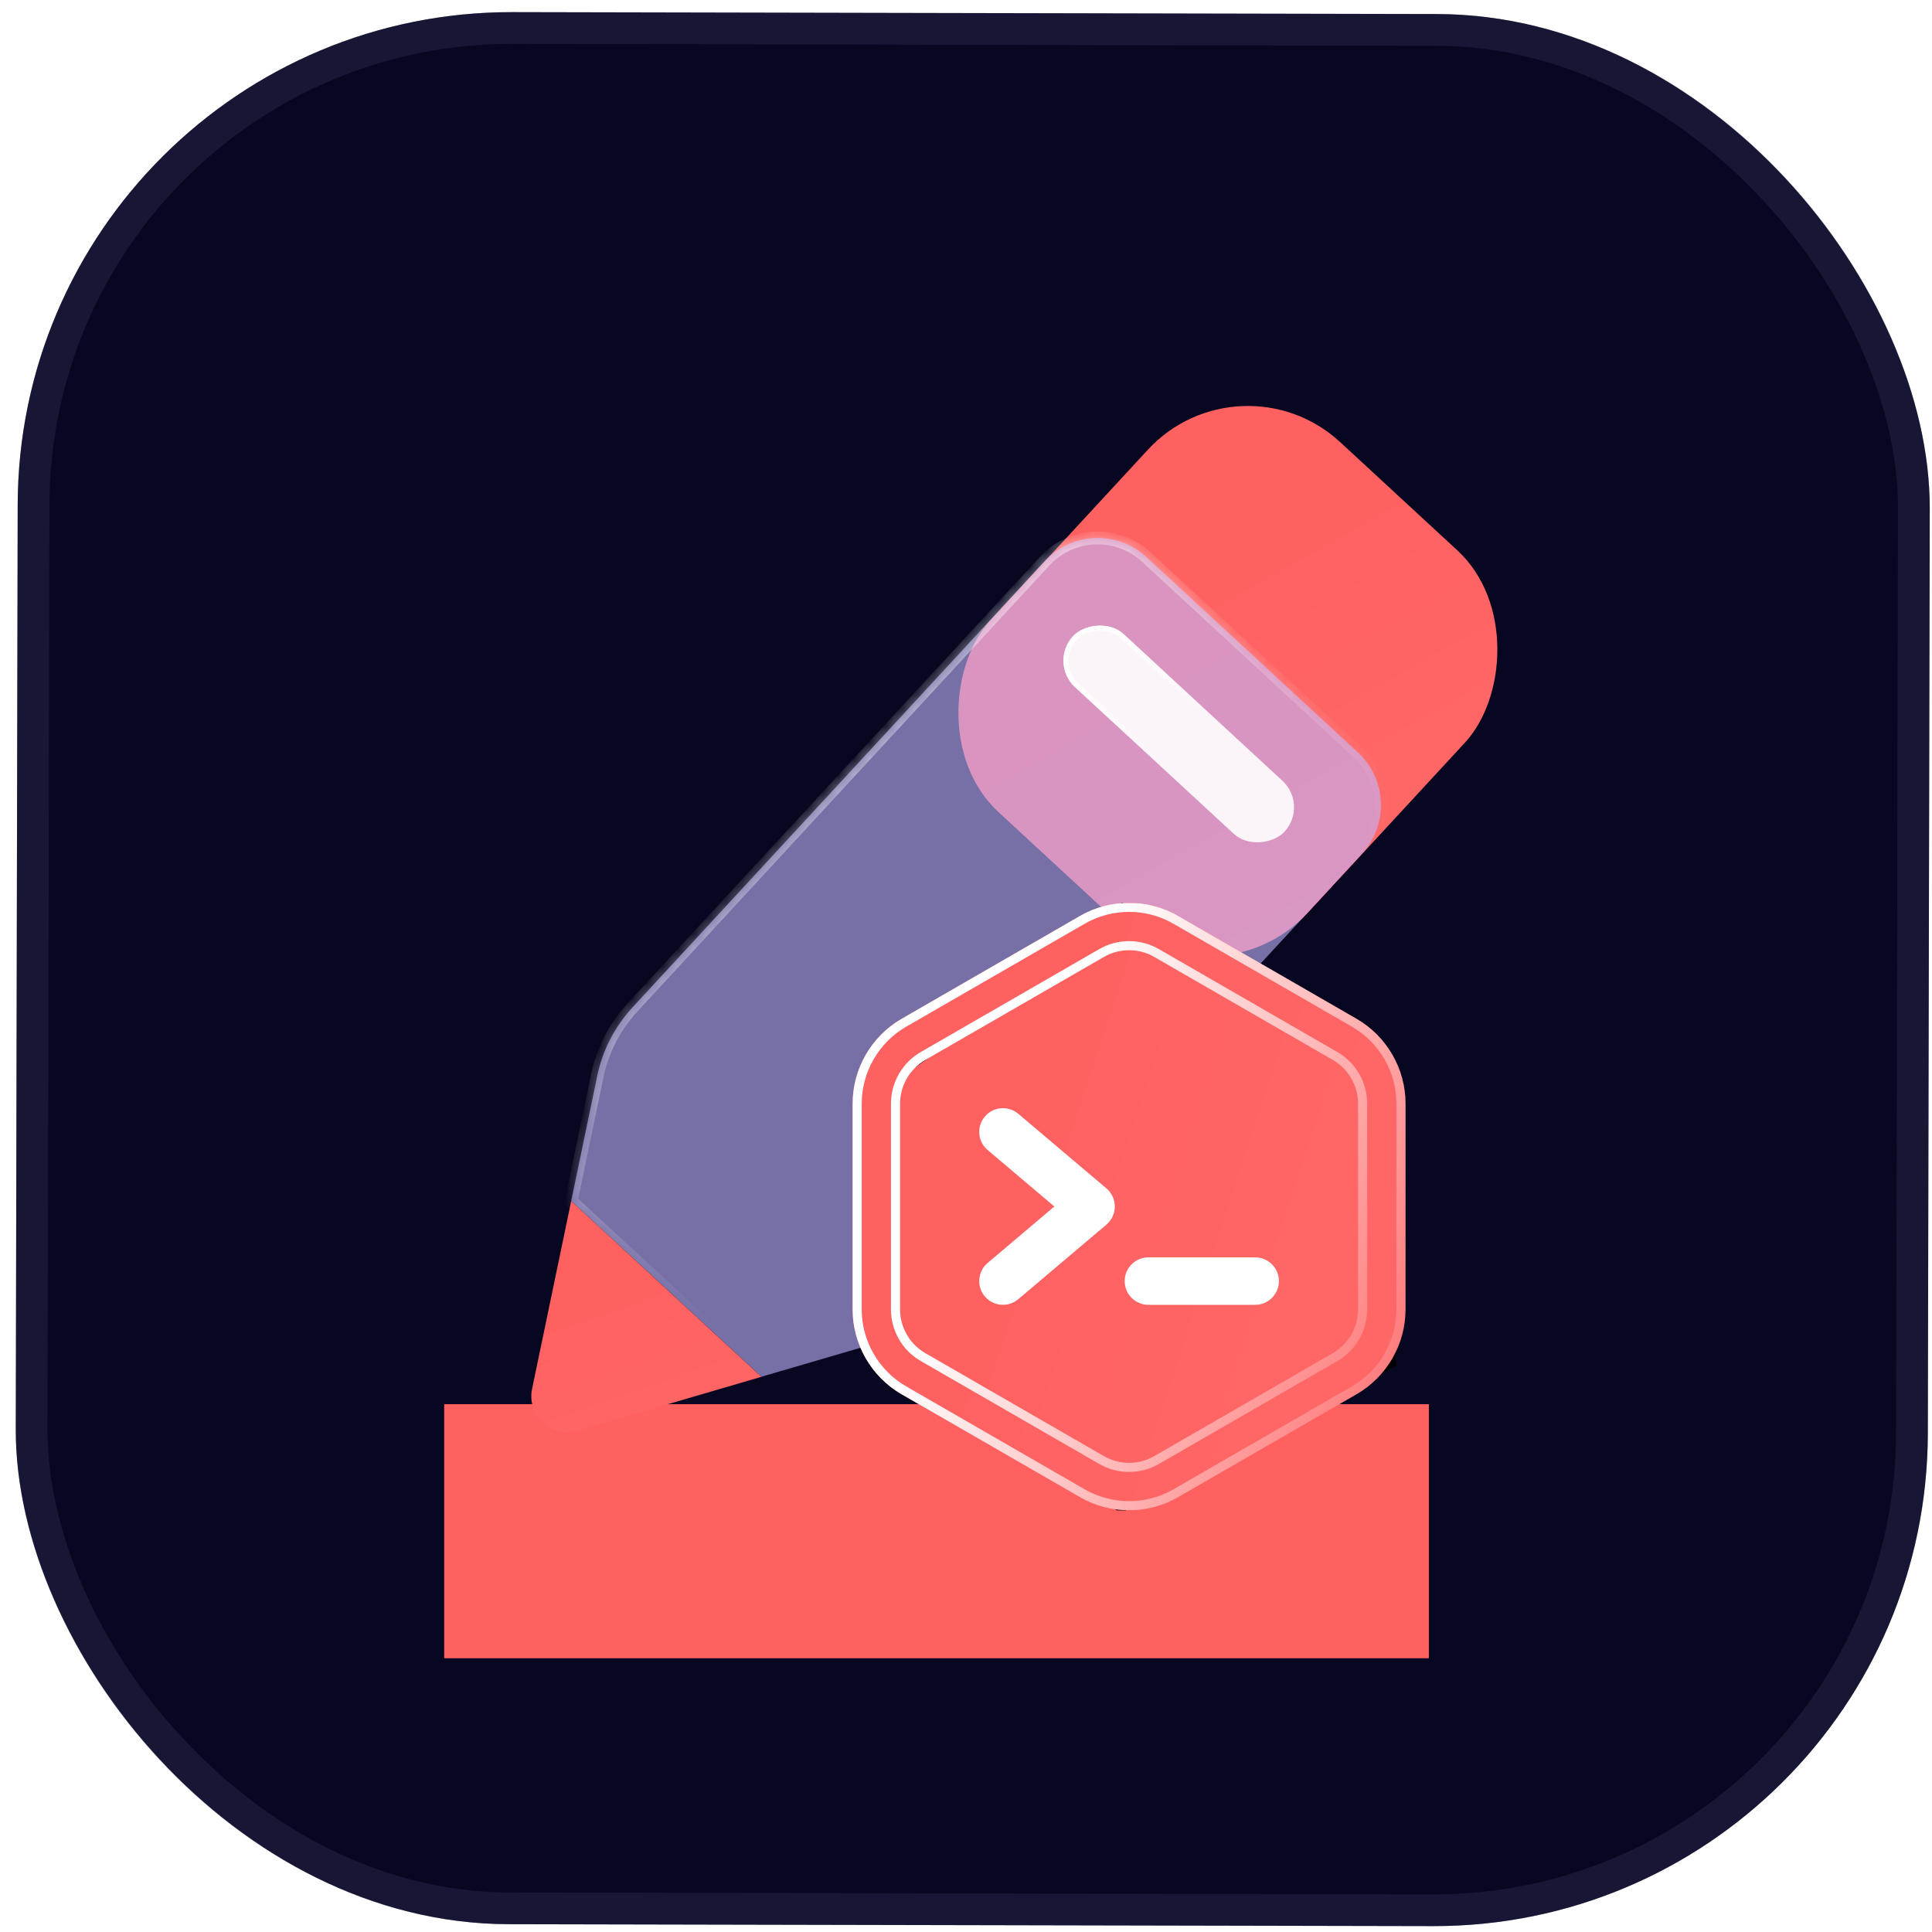 <svg width="121" height="121" viewBox="0 0 121 121" fill="none" xmlns="http://www.w3.org/2000/svg">
<g clip-path="url(#clip0_2611_1998)">
<rect x="1.172" y="0.695" width="119.752" height="119.752" rx="30.927" transform="rotate(0.119 1.172 0.695)" fill="#070722"/>
<rect x="2.164" y="1.692" width="117.763" height="117.763" rx="29.933" transform="rotate(0.119 2.164 1.692)" stroke="#3D3D61" stroke-opacity="0.3" stroke-width="1.989"/>
<g filter="url(#filter0_f_2611_1998)">
<rect x="27.82" y="87.941" width="61.668" height="15.914" fill="#FF6161"/>
</g>
<rect x="77.672" y="21.906" width="27.035" height="31.541" rx="8.521" transform="rotate(42.727 77.672 21.906)" fill="url(#paint0_linear_2611_1998)"/>
<g filter="url(#filter1_b_2611_1998)">
<mask id="path-5-inside-1_2611_1998" fill="white">
<path d="M65.431 35.14C67.119 33.312 69.97 33.199 71.798 34.887L85.038 47.116C86.866 48.805 86.979 51.656 85.29 53.483L59.469 81.439C58.361 82.639 56.947 83.515 55.38 83.974L47.689 86.224L35.773 75.218L37.407 67.373C37.74 65.774 38.501 64.296 39.609 63.096L65.431 35.14Z"/>
</mask>
<path d="M65.431 35.14C67.119 33.312 69.97 33.199 71.798 34.887L85.038 47.116C86.866 48.805 86.979 51.656 85.29 53.483L59.469 81.439C58.361 82.639 56.947 83.515 55.38 83.974L47.689 86.224L35.773 75.218L37.407 67.373C37.74 65.774 38.501 64.296 39.609 63.096L65.431 35.14Z" fill="#BFB5FF" fill-opacity="0.6"/>
<path d="M71.798 34.887L71.527 35.181V35.181L71.798 34.887ZM65.431 35.14L65.138 34.869L65.431 35.14ZM85.038 47.116L84.767 47.41L85.038 47.116ZM85.29 53.483L85.584 53.754L85.29 53.483ZM59.469 81.439L59.175 81.168L59.469 81.439ZM55.38 83.974L55.492 84.357L55.38 83.974ZM47.689 86.224L47.418 86.517L47.584 86.671L47.801 86.607L47.689 86.224ZM35.773 75.218L35.383 75.136L35.337 75.358L35.503 75.511L35.773 75.218ZM37.407 67.373L37.016 67.292L37.016 67.292L37.407 67.373ZM39.609 63.096L39.316 62.825H39.316L39.609 63.096ZM72.069 34.594C70.079 32.756 66.976 32.879 65.138 34.869L65.724 35.411C67.263 33.745 69.861 33.642 71.527 35.181L72.069 34.594ZM85.309 46.823L72.069 34.594L71.527 35.181L84.767 47.41L85.309 46.823ZM85.584 53.754C87.422 51.764 87.299 48.661 85.309 46.823L84.767 47.41C86.433 48.949 86.536 51.547 84.997 53.213L85.584 53.754ZM59.762 81.71L85.584 53.754L84.997 53.213L59.175 81.168L59.762 81.71ZM55.492 84.357C57.129 83.878 58.605 82.963 59.762 81.71L59.175 81.168C58.116 82.315 56.766 83.152 55.267 83.591L55.492 84.357ZM47.801 86.607L55.492 84.357L55.267 83.591L47.577 85.841L47.801 86.607ZM47.96 85.931L36.044 74.925L35.503 75.511L47.418 86.517L47.96 85.931ZM39.316 62.825C38.159 64.078 37.364 65.622 37.016 67.292L37.797 67.454C38.116 65.926 38.843 64.513 39.902 63.367L39.316 62.825ZM65.138 34.869L39.316 62.825L39.902 63.367L65.724 35.411L65.138 34.869ZM36.164 75.299L37.797 67.454L37.016 67.292L35.383 75.136L36.164 75.299Z" fill="url(#paint1_linear_2611_1998)" mask="url(#path-5-inside-1_2611_1998)"/>
</g>
<g filter="url(#filter2_b_2611_1998)">
<rect width="18.023" height="4.506" rx="2.253" transform="matrix(-0.735 -0.679 -0.679 0.735 81.977 50.432)" fill="white" fill-opacity="0.9"/>
<rect x="-0.226" y="0.009" width="17.704" height="4.186" rx="2.093" transform="matrix(-0.735 -0.679 -0.679 0.735 81.591 50.281)" stroke="url(#paint2_linear_2611_1998)" stroke-width="0.319"/>
</g>
<path d="M47.689 86.229L35.773 75.223L33.325 86.98C32.978 88.645 34.531 90.079 36.163 89.601L47.689 86.229Z" fill="url(#paint3_linear_2611_1998)"/>
<g clip-path="url(#clip1_2611_1998)">
<path d="M55.227 67.351L67.698 58.576L70.235 57.428L86.637 67.351V85.064L70.235 93.839L55.227 85.064V67.351Z" fill="url(#paint4_linear_2611_1998)" stroke="black" stroke-width="1.585"/>
<g filter="url(#filter3_b_2611_1998)">
<path d="M84.96 63.808L73.775 57.358C71.886 56.269 69.54 56.269 67.651 57.358L56.466 63.808C54.574 64.899 53.398 66.935 53.398 69.119V82.01C53.398 84.195 54.574 86.23 56.466 87.321L67.651 93.771C69.54 94.861 71.886 94.86 73.775 93.771L84.959 87.321C86.852 86.23 88.027 84.195 88.027 82.01V69.119C88.027 66.935 86.852 64.9 84.96 63.808ZM85.055 82.01C85.055 83.135 84.449 84.183 83.475 84.746L72.29 91.196C71.317 91.757 70.109 91.757 69.136 91.196L57.951 84.746C56.976 84.183 56.371 83.135 56.371 82.01V69.119C56.371 67.994 56.976 66.946 57.951 66.384L69.136 59.933C70.109 59.372 71.318 59.372 72.29 59.933L83.475 66.384C84.449 66.946 85.055 67.994 85.055 69.119V82.01Z" fill="url(#paint5_linear_2611_1998)"/>
<path d="M73.632 57.605L73.775 57.358L73.632 57.605L84.817 64.055C86.621 65.096 87.742 67.037 87.742 69.119V82.01C87.742 84.093 86.621 86.033 84.817 87.074L84.817 87.074L73.632 93.524C71.832 94.562 69.594 94.563 67.793 93.524L56.609 87.074L56.466 87.321L56.609 87.074C54.805 86.033 53.684 84.093 53.684 82.01V69.119C53.684 67.037 54.805 65.096 56.609 64.055L56.609 64.055L67.793 57.605C69.594 56.567 71.832 56.567 73.632 57.605ZM83.617 66.136L83.475 66.384L83.617 66.136L72.433 59.686C72.433 59.686 72.433 59.686 72.433 59.686C71.372 59.074 70.054 59.074 68.993 59.686L57.809 66.136C57.809 66.136 57.809 66.136 57.809 66.136C56.745 66.749 56.086 67.892 56.086 69.119V82.01C56.086 83.237 56.745 84.38 57.809 84.993L68.993 91.443C70.054 92.055 71.371 92.055 72.433 91.443L83.617 84.993C83.617 84.993 83.617 84.993 83.617 84.993C84.68 84.38 85.34 83.237 85.34 82.01V69.119C85.34 67.892 84.68 66.749 83.617 66.136Z" stroke="url(#paint6_linear_2611_1998)" stroke-width="0.571"/>
</g>
<path d="M69.294 74.427L63.774 69.756C63.148 69.226 62.21 69.304 61.68 69.931C61.15 70.557 61.228 71.495 61.854 72.025L66.034 75.562L61.854 79.099C61.228 79.629 61.15 80.567 61.68 81.194C62.211 81.822 63.149 81.897 63.774 81.368L69.294 76.697C69.996 76.103 69.995 75.02 69.294 74.427Z" fill="white"/>
<path d="M78.611 78.748H71.924C71.103 78.748 70.438 79.413 70.438 80.234C70.438 81.055 71.103 81.721 71.924 81.721H78.611C79.432 81.721 80.097 81.055 80.097 80.234C80.097 79.413 79.432 78.748 78.611 78.748Z" fill="white"/>
</g>
</g>
<defs>
<filter id="filter0_f_2611_1998" x="0.276" y="60.397" width="116.752" height="71.002" filterUnits="userSpaceOnUse" color-interpolation-filters="sRGB">
<feFlood flood-opacity="0" result="BackgroundImageFix"/>
<feBlend mode="normal" in="SourceGraphic" in2="BackgroundImageFix" result="shape"/>
<feGaussianBlur stdDeviation="13.772" result="effect1_foregroundBlur_2611_1998"/>
</filter>
<filter id="filter1_b_2611_1998" x="27.252" y="25.17" width="67.754" height="69.576" filterUnits="userSpaceOnUse" color-interpolation-filters="sRGB">
<feFlood flood-opacity="0" result="BackgroundImageFix"/>
<feGaussianBlur in="BackgroundImageFix" stdDeviation="4.261"/>
<feComposite in2="SourceAlpha" operator="in" result="effect1_backgroundBlur_2611_1998"/>
<feBlend mode="normal" in="SourceGraphic" in2="effect1_backgroundBlur_2611_1998" result="shape"/>
</filter>
<filter id="filter2_b_2611_1998" x="49.566" y="22.09" width="48.523" height="47.764" filterUnits="userSpaceOnUse" color-interpolation-filters="sRGB">
<feFlood flood-opacity="0" result="BackgroundImageFix"/>
<feGaussianBlur in="BackgroundImageFix" stdDeviation="8.521"/>
<feComposite in2="SourceAlpha" operator="in" result="effect1_backgroundBlur_2611_1998"/>
<feBlend mode="normal" in="SourceGraphic" in2="effect1_backgroundBlur_2611_1998" result="shape"/>
</filter>
<filter id="filter3_b_2611_1998" x="50.308" y="53.451" width="40.805" height="44.227" filterUnits="userSpaceOnUse" color-interpolation-filters="sRGB">
<feFlood flood-opacity="0" result="BackgroundImageFix"/>
<feGaussianBlur in="BackgroundImageFix" stdDeviation="1.545"/>
<feComposite in2="SourceAlpha" operator="in" result="effect1_backgroundBlur_2611_1998"/>
<feBlend mode="normal" in="SourceGraphic" in2="effect1_backgroundBlur_2611_1998" result="shape"/>
</filter>
<linearGradient id="paint0_linear_2611_1998" x1="82.544" y1="45.076" x2="109.008" y2="53.661" gradientUnits="userSpaceOnUse">
<stop stop-color="#FF6161"/>
<stop offset="1" stop-color="#FF6A6A"/>
</linearGradient>
<linearGradient id="paint1_linear_2611_1998" x1="30.993" y1="34.603" x2="67.656" y2="84.025" gradientUnits="userSpaceOnUse">
<stop stop-color="white"/>
<stop offset="0.766" stop-color="white" stop-opacity="0"/>
</linearGradient>
<linearGradient id="paint2_linear_2611_1998" x1="17.826" y1="3.099" x2="9.012" y2="4.506" gradientUnits="userSpaceOnUse">
<stop stop-color="white"/>
<stop offset="1" stop-color="white" stop-opacity="0"/>
</linearGradient>
<linearGradient id="paint3_linear_2611_1998" x1="32.243" y1="83.353" x2="37.26" y2="97.965" gradientUnits="userSpaceOnUse">
<stop stop-color="#FF6161"/>
<stop offset="1" stop-color="#FF6A6A"/>
</linearGradient>
<linearGradient id="paint4_linear_2611_1998" x1="60.888" y1="84.175" x2="91.597" y2="94.201" gradientUnits="userSpaceOnUse">
<stop stop-color="#FF6161"/>
<stop offset="1" stop-color="#FF6A6A"/>
</linearGradient>
<linearGradient id="paint5_linear_2611_1998" x1="59.64" y1="84.49" x2="93.13" y2="96.026" gradientUnits="userSpaceOnUse">
<stop stop-color="#FF6161"/>
<stop offset="1" stop-color="#FF6A6A"/>
</linearGradient>
<linearGradient id="paint6_linear_2611_1998" x1="70.188" y1="56.541" x2="99.433" y2="70.243" gradientUnits="userSpaceOnUse">
<stop stop-color="white"/>
<stop offset="1" stop-color="white" stop-opacity="0"/>
</linearGradient>
<clipPath id="clip0_2611_1998">
<rect width="120" height="120" fill="white" transform="translate(0.922 0.695)"/>
</clipPath>
<clipPath id="clip1_2611_1998">
<rect width="38.047" height="38.047" fill="white" transform="translate(51.656 56.549)"/>
</clipPath>
</defs>
</svg>
